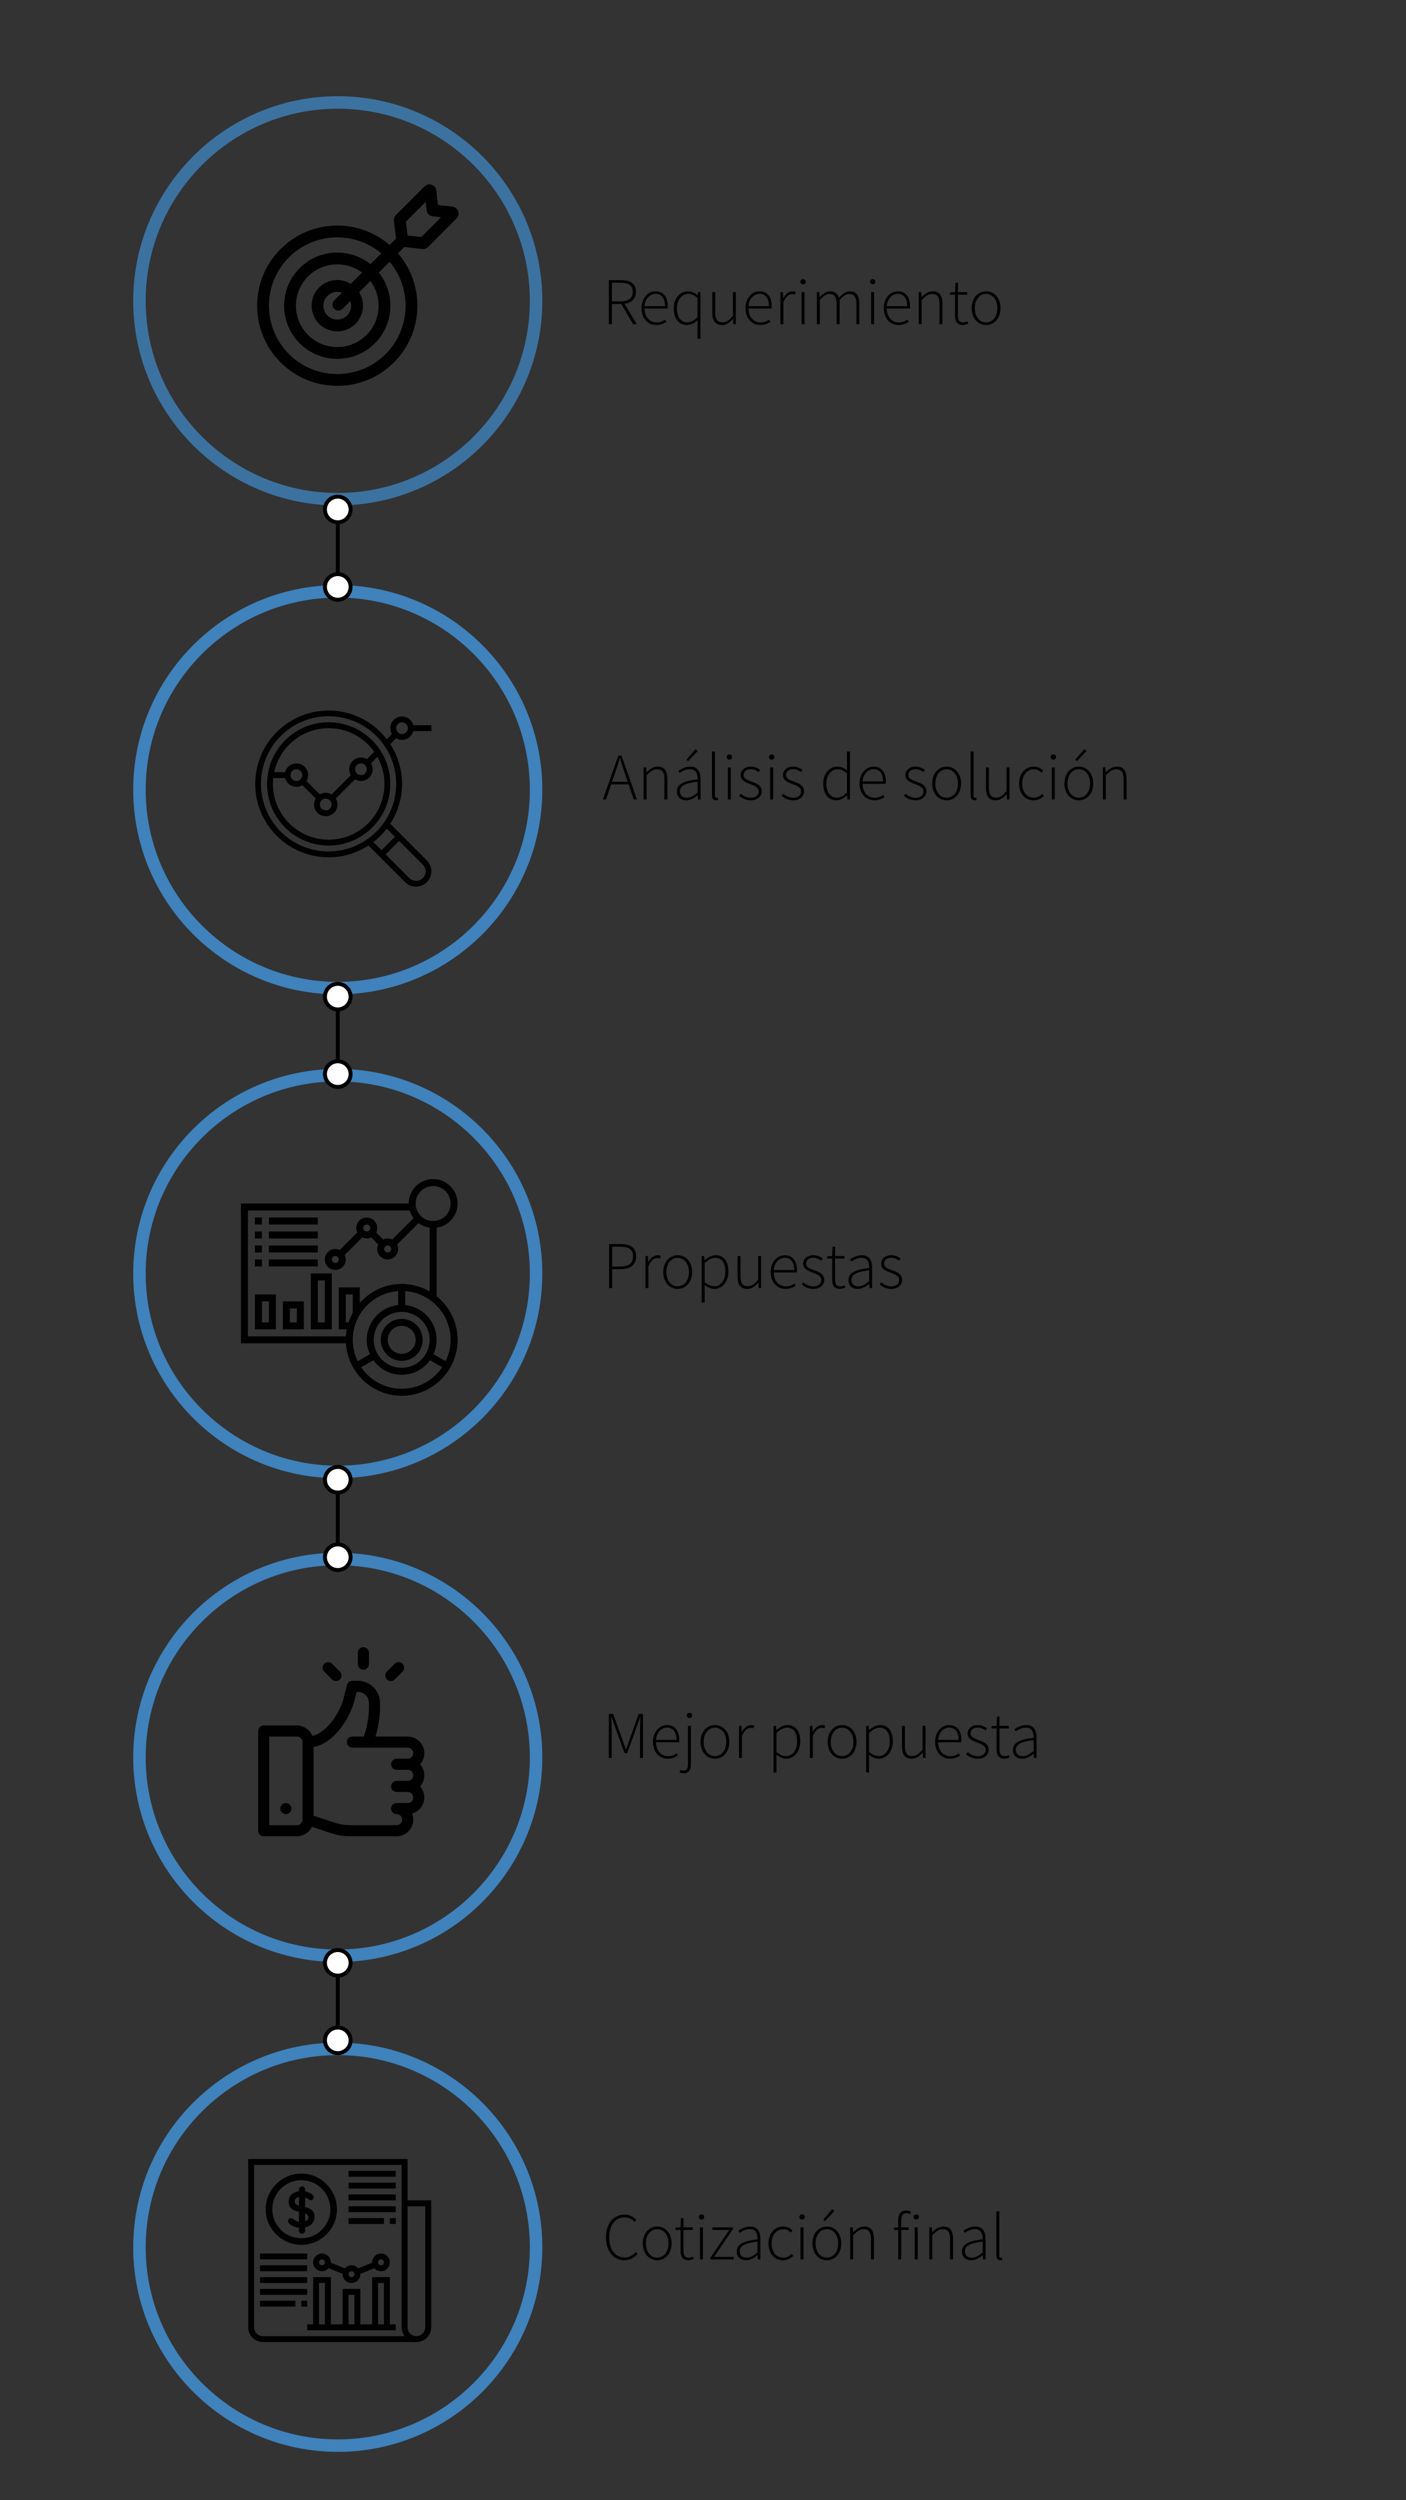 <svg xmlns="http://www.w3.org/2000/svg" xmlns:xlink="http://www.w3.org/1999/xlink" id="Layer_1" x="0px" y="0px" width="1080px" height="1920px" viewBox="0 0 1080 1920" xml:space="preserve">
<rect x="0" y="0" width="1080" height="1920" fill="#333333" stroke="none"/>
<g>
	<defs>
		<rect id="SVGID_1_" width="1080" height="1920"></rect>
	</defs>
	<clipPath id="SVGID_2_">
		<use xlink:href="#SVGID_1_"></use>
	</clipPath>
	<g clip-path="url(#SVGID_2_)">
		<defs>
			<rect id="SVGID_3_" width="1080" height="1920"></rect>
		</defs>
		<clipPath id="SVGID_4_">
			<use xlink:href="#SVGID_3_"></use>
		</clipPath>
		<path clip-path="url(#SVGID_4_)" d="M313.054,1689.699v-31.736H190.64v129.215c0,6.262,5.073,11.335,11.335,11.335h117.88    c6.263,0,11.335-5.073,11.335-11.335v-97.479H313.054z M201.975,1793.979c-3.74,0-6.801-3.061-6.801-6.801v-124.681h113.347    v27.202v11.335v86.144c0,2.55,0.878,4.902,2.323,6.801H201.975z M326.656,1787.178c0,3.74-3.06,6.801-6.801,6.801    c-3.74,0-6.801-3.061-6.801-6.801v-86.144v-6.801h13.602V1787.178z"></path>
		<path clip-path="url(#SVGID_4_)" d="M299.453,1784.911v-36.271h-13.602v36.271h-9.067v-27.203h-13.602v27.203h-9.068v-36.271    h-13.601v36.271h-4.534v4.534h68.008v-4.534H299.453z M249.58,1784.911h-4.534v-31.737h4.534V1784.911z M272.25,1784.911h-4.534    v-22.669h4.534V1784.911z M294.919,1784.911h-4.534v-31.737h4.534V1784.911z"></path>
		<rect x="267.716" y="1667.031" clip-path="url(#SVGID_4_)" width="36.271" height="4.534"></rect>
		<rect x="267.716" y="1676.098" clip-path="url(#SVGID_4_)" width="36.271" height="4.534"></rect>
		<rect x="267.716" y="1685.166" clip-path="url(#SVGID_4_)" width="36.271" height="4.534"></rect>
		<rect x="267.716" y="1694.234" clip-path="url(#SVGID_4_)" width="36.271" height="4.533"></rect>
		<rect x="267.716" y="1703.301" clip-path="url(#SVGID_4_)" width="27.203" height="4.534"></rect>
		<rect x="299.453" y="1703.301" clip-path="url(#SVGID_4_)" width="4.534" height="4.534"></rect>
		<rect x="199.708" y="1730.504" clip-path="url(#SVGID_4_)" width="36.271" height="4.534"></rect>
		<rect x="199.708" y="1739.572" clip-path="url(#SVGID_4_)" width="36.271" height="4.534"></rect>
		<rect x="199.708" y="1748.64" clip-path="url(#SVGID_4_)" width="36.271" height="4.534"></rect>
		<rect x="199.708" y="1757.708" clip-path="url(#SVGID_4_)" width="36.271" height="4.534"></rect>
		<rect x="231.445" y="1766.775" clip-path="url(#SVGID_4_)" width="4.534" height="4.533"></rect>
		<rect x="199.708" y="1766.775" clip-path="url(#SVGID_4_)" width="27.203" height="4.533"></rect>
		<path clip-path="url(#SVGID_4_)" d="M292.652,1730.504c-3.74,0-6.801,3.062-6.801,6.802c0,0.085,0.029,0.17,0.029,0.255    l-10.825,4.336c-1.247-1.417-3.06-2.324-5.072-2.324c-2.012,0-3.826,0.907-5.073,2.324l-10.824-4.336    c0-0.085,0.028-0.17,0.028-0.255c0-3.74-3.06-6.802-6.801-6.802c-3.74,0-6.8,3.062-6.8,6.802c0,3.739,3.06,6.801,6.8,6.801    c2.041,0,3.826-0.907,5.073-2.324l10.824,4.336c0,0.085-0.028,0.17-0.028,0.283c0,3.741,3.06,6.801,6.801,6.801    c3.74,0,6.801-3.06,6.801-6.801c0-0.085-0.029-0.17-0.029-0.255l10.825-4.335c1.247,1.416,3.06,2.322,5.072,2.322    c3.74,0,6.801-3.06,6.801-6.801C299.453,1733.593,296.392,1730.504,292.652,1730.504 M247.313,1739.572    c-1.246,0-2.266-1.021-2.266-2.267c0-1.247,1.02-2.268,2.266-2.268c1.247,0,2.267,1.021,2.267,2.268    C249.58,1738.552,248.56,1739.572,247.313,1739.572 M269.983,1748.641c-1.247,0-2.267-1.021-2.267-2.268s1.02-2.267,2.267-2.267    s2.267,1.02,2.267,2.267S271.23,1748.641,269.983,1748.641 M292.652,1739.572c-1.247,0-2.267-1.021-2.267-2.267    c0-1.247,1.02-2.268,2.267-2.268s2.267,1.021,2.267,2.268C294.919,1738.552,293.899,1739.572,292.652,1739.572"></path>
		<path clip-path="url(#SVGID_4_)" d="M231.445,1669.128c-14.933-0.028-27.316,12.325-27.373,27.287    c-0.056,15.075,12.157,27.346,27.317,27.431c15.046,0.085,27.344-12.101,27.429-27.118    C258.875,1681.567,246.577,1669.128,231.445,1669.128 M231.417,1718.802c-12.496-0.058-22.329-10.06-22.244-22.613    c0.085-12.043,10.229-22.045,22.357-21.989c12.383,0.058,22.33,10.146,22.245,22.528    C253.661,1708.969,243.63,1718.858,231.417,1718.802"></path>
		<path clip-path="url(#SVGID_4_)" d="M241.023,1699.25c-0.397-0.936-0.992-1.7-1.757-2.324c-0.793-0.623-1.785-1.133-2.975-1.502    c-0.595-0.198-1.247-0.368-1.956-0.566v-7.255c0.567,0.199,1.134,0.397,1.644,0.624c0.708,0.34,1.275,0.68,1.7,1.048    c0.312,0.228,0.68,0.34,1.049,0.34c0.595,0,1.133-0.226,1.558-0.708c0.454-0.481,0.68-0.992,0.68-1.559    c0-0.793-0.368-1.473-1.133-2.068c-0.907-0.794-2.097-1.444-3.542-1.955c-0.624-0.227-1.275-0.369-1.956-0.511v-1.445    c0-0.68-0.226-1.246-0.651-1.699c-0.425-0.453-0.992-0.681-1.672-0.681c-0.68,0-1.247,0.228-1.7,0.681    c-0.454,0.453-0.68,1.02-0.68,1.699v1.305c-1.077,0.141-2.069,0.425-3.032,0.821c-1.502,0.623-2.692,1.559-3.571,2.748    c-0.878,1.22-1.303,2.664-1.303,4.364c0,1.134,0.17,2.154,0.538,3.032c0.368,0.907,0.907,1.7,1.644,2.352    c0.708,0.681,1.615,1.219,2.692,1.645c0.878,0.368,1.898,0.623,3.032,0.85v7.679c-0.652-0.113-1.219-0.255-1.757-0.481    c-0.992-0.425-1.984-1.048-2.976-1.842c-0.396-0.312-0.85-0.481-1.331-0.481c-0.652,0-1.191,0.227-1.644,0.68    c-0.425,0.453-0.652,0.991-0.652,1.587c0,0.368,0.085,0.736,0.284,1.105c0.17,0.368,0.453,0.708,0.793,0.991    c1.332,1.162,2.749,1.956,4.194,2.409c0.935,0.282,1.983,0.481,3.06,0.595v2.21c0,0.68,0.227,1.247,0.68,1.7    c0.454,0.454,0.992,0.681,1.644,0.681c0.68,0,1.247-0.227,1.7-0.681c0.453-0.453,0.68-1.021,0.68-1.7v-2.438    c0.737-0.17,1.445-0.396,2.154-0.68c1.53-0.65,2.777-1.587,3.712-2.833c0.935-1.219,1.417-2.691,1.417-4.393    C241.59,1701.317,241.42,1700.185,241.023,1699.25 M229.037,1693.581c-0.879-0.311-1.531-0.708-1.984-1.218    c-0.453-0.51-0.68-1.162-0.68-1.955c0-0.651,0.198-1.219,0.595-1.729s0.963-0.878,1.757-1.19c0.283-0.112,0.595-0.17,0.935-0.255    v6.518C229.405,1693.724,229.207,1693.666,229.037,1693.581 M236.149,1704.661c-0.453,0.482-1.077,0.851-1.814,1.162v-6.148    c0.794,0.34,1.417,0.765,1.842,1.247c0.482,0.538,0.709,1.218,0.709,2.011C236.886,1703.585,236.631,1704.151,236.149,1704.661"></path>
		<path clip-path="url(#SVGID_4_)" d="M335.396,995.427v-52.639c9.092-1.31,16.106-9.13,16.106-18.576    c0-10.359-8.429-18.79-18.79-18.79c-10.362,0-18.791,8.431-18.791,18.79H185.074v107.373h80.666    c1.396,22.43,20.039,40.265,42.813,40.265c23.681,0,42.949-19.268,42.949-42.949    C351.502,1015.375,345.202,1003.306,335.396,995.427 M332.712,910.79c7.4,0,13.421,6.021,13.421,13.422    s-6.021,13.422-13.421,13.422c-7.401,0-13.422-6.021-13.422-13.422S325.311,910.79,332.712,910.79 M190.442,929.581h124.271    c0.642,2.142,1.662,4.115,2.972,5.865l-16.418,16.417c-1.052-0.504-2.212-0.808-3.452-0.808c-1.24,0-2.4,0.304-3.449,0.808    l-5.409-5.409c0.502-1.052,0.805-2.211,0.805-3.452c0-4.44-3.613-8.053-8.053-8.053c-4.44,0-8.053,3.613-8.053,8.053    c0,1.241,0.304,2.4,0.808,3.45l-13.462,13.462c-1.052-0.502-2.211-0.806-3.452-0.806c-4.44,0-8.053,3.613-8.053,8.053    c0,4.439,3.613,8.053,8.053,8.053s8.053-3.613,8.053-8.053c0-1.24-0.303-2.399-0.808-3.449l13.462-13.462    c1.052,0.502,2.212,0.805,3.452,0.805c1.24,0,2.4-0.303,3.45-0.808l5.409,5.409c-0.502,1.053-0.806,2.212-0.806,3.452    c0,4.44,3.613,8.053,8.053,8.053c4.44,0,8.053-3.613,8.053-8.053c0-1.24-0.303-2.399-0.808-3.449l16.42-16.417    c2.456,1.841,5.372,3.089,8.547,3.548v48.976c-6.327-3.675-13.647-5.813-21.474-5.813c-12.832,0-24.337,5.685-32.212,14.637    v-11.953h-16.106v32.212h6.152c-0.333,1.753-0.534,3.549-0.647,5.368h-75.298V929.581z M297.815,956.424    c1.479,0,2.685,1.203,2.685,2.684c0,1.482-1.206,2.685-2.685,2.685c-1.479,0-2.684-1.203-2.684-2.685    C295.131,957.627,296.336,956.424,297.815,956.424 M279.025,943.002c0-1.481,1.205-2.684,2.684-2.684s2.685,1.203,2.685,2.684    c0,1.482-1.206,2.685-2.685,2.685S279.025,944.484,279.025,943.002 M260.235,967.161c0,1.481-1.206,2.685-2.685,2.685    s-2.684-1.203-2.684-2.685s1.205-2.685,2.684-2.685S260.235,965.68,260.235,967.161 M308.553,1050.375    c-11.841,0-21.475-9.634-21.475-21.475s9.634-21.475,21.475-21.475c11.84,0,21.474,9.634,21.474,21.475    S320.393,1050.375,308.553,1050.375 M270.972,1008.154c-1.286,2.318-2.349,4.77-3.192,7.324h-2.177v-21.474h5.369V1008.154z     M305.868,991.457v10.736c-13.545,1.354-24.159,12.813-24.159,26.707c0,3.928,0.87,7.65,2.392,11.017l-9.312,5.377    c-2.421-4.961-3.817-10.512-3.817-16.394C270.972,1009.085,286.399,992.842,305.868,991.457z M308.553,1066.48    c-12.923,0-24.342-6.557-31.106-16.521l9.349-5.398c4.88,6.76,12.802,11.184,21.757,11.184c8.954,0,16.876-4.424,21.756-11.184    l9.35,5.398C332.894,1059.924,321.475,1066.48,308.553,1066.48 M342.316,1045.294l-9.312-5.377    c1.522-3.366,2.392-7.089,2.392-11.017c0-13.894-10.614-25.355-24.159-26.707v-10.736c19.469,1.385,34.896,17.628,34.896,37.443    C346.133,1034.782,344.737,1040.333,342.316,1045.294"></path>
		<path clip-path="url(#SVGID_4_)" d="M308.553,1012.795c-8.882,0-16.106,7.223-16.106,16.105s7.224,16.106,16.106,16.106    s16.106-7.224,16.106-16.106S317.435,1012.795,308.553,1012.795 M308.553,1039.638c-5.922,0-10.737-4.815-10.737-10.737    s4.815-10.737,10.737-10.737s10.737,4.815,10.737,10.737S314.475,1039.638,308.553,1039.638"></path>
		<rect x="195.811" y="934.949" clip-path="url(#SVGID_4_)" width="5.369" height="5.369"></rect>
		<rect x="206.548" y="934.949" clip-path="url(#SVGID_4_)" width="37.581" height="5.369"></rect>
		<rect x="195.811" y="945.686" clip-path="url(#SVGID_4_)" width="5.369" height="5.369"></rect>
		<rect x="206.548" y="945.686" clip-path="url(#SVGID_4_)" width="37.581" height="5.369"></rect>
		<rect x="195.811" y="956.424" clip-path="url(#SVGID_4_)" width="5.369" height="5.369"></rect>
		<rect x="206.548" y="956.424" clip-path="url(#SVGID_4_)" width="37.581" height="5.369"></rect>
		<rect x="195.811" y="967.161" clip-path="url(#SVGID_4_)" width="5.369" height="5.369"></rect>
		<rect x="206.548" y="967.161" clip-path="url(#SVGID_4_)" width="37.581" height="5.369"></rect>
		<path clip-path="url(#SVGID_4_)" d="M195.811,1020.848h16.106v-26.843h-16.106V1020.848z M201.18,999.373h5.369v16.105h-5.369    V999.373z"></path>
		<path clip-path="url(#SVGID_4_)" d="M217.286,1020.848h16.106v-21.475h-16.106V1020.848z M222.654,1004.742h5.369v10.736h-5.369    V1004.742z"></path>
		<path clip-path="url(#SVGID_4_)" d="M238.76,1020.848h16.106v-42.948H238.76V1020.848z M244.129,983.267h5.369v32.212h-5.369    V983.267z"></path>
		<path clip-path="url(#SVGID_4_)" d="M322.685,1354.811c2.025-2.261,3.259-5.244,3.259-8.51c0-7.036-5.727-12.763-12.764-12.763    h-24.773c2.454-7.446,3.5-17.325,3.5-21.56v-4.251c0-9.384-7.635-17.019-17.018-17.019h-4.254c-1.952,0-3.654,1.327-4.127,3.223    l-2.318,9.271c-3.247,12.985-13.557,27.312-24.228,29.915c-1.869-4.731-6.484-8.089-11.873-8.089h-25.527    c-2.349,0-4.255,1.906-4.255,4.254v76.582c0,2.348,1.906,4.255,4.255,4.255h25.527c5.074,0,9.465-2.976,11.521-7.276l14.619,4.873    c4.779,1.595,9.76,2.403,14.8,2.403h35.642c7.037,0,12.764-5.727,12.764-12.764c0-1.659-0.318-3.248-0.897-4.703    c5.412-1.479,9.406-6.438,9.406-12.315c0-3.265-1.234-6.249-3.259-8.509c2.025-2.261,3.259-5.245,3.259-8.509    C325.944,1360.056,324.71,1357.071,322.685,1354.811 M232.344,1397.356c0,2.346-1.909,4.254-4.255,4.254h-21.273v-68.072h21.273    c2.346,0,4.255,1.909,4.255,4.254V1397.356z M304.671,1359.065h8.509c2.346,0,4.255,1.909,4.255,4.255    c0,2.345-1.909,4.254-4.255,4.254h-8.509c-2.349,0-4.255,1.906-4.255,4.255s1.906,4.254,4.255,4.254h8.509    c2.346,0,4.255,1.909,4.255,4.255s-1.909,4.254-4.255,4.254h-8.509c-2.349,0-4.255,1.906-4.255,4.256    c0,2.348,1.906,4.254,4.255,4.254c2.346,0,4.255,1.908,4.255,4.255c0,2.346-1.909,4.254-4.255,4.254h-35.642    c-4.124,0-8.2-0.66-12.111-1.965l-16.065-5.355v-52.646c6.674-1.269,13.206-5.494,19.103-12.412    c5.758-6.756,10.426-15.713,12.488-23.964l1.512-6.051h0.933c4.692,0,8.509,3.817,8.509,8.51v4.251    c0,5.713-1.787,16.67-4.073,21.56h-8.69c-2.349,0-4.255,1.906-4.255,4.254c0,2.35,1.906,4.255,4.255,4.255h42.545    c2.346,0,4.255,1.909,4.255,4.254c0,2.347-1.909,4.256-4.255,4.256h-8.509c-2.349,0-4.255,1.905-4.255,4.254    S302.322,1359.065,304.671,1359.065"></path>
		<path clip-path="url(#SVGID_4_)" d="M219.58,1384.593c2.35,0,4.255,1.905,4.255,4.255c0,2.349-1.905,4.254-4.255,4.254    c-2.35,0-4.255-1.905-4.255-4.254C215.325,1386.498,217.23,1384.593,219.58,1384.593"></path>
		<path clip-path="url(#SVGID_4_)" d="M279.144,1264.897c-2.35,0-4.255,1.905-4.255,4.255v8.793c0,2.35,1.905,4.255,4.255,4.255    s4.255-1.905,4.255-4.255v-8.793C283.398,1266.803,281.494,1264.897,279.144,1264.897"></path>
		<path clip-path="url(#SVGID_4_)" d="M261.093,1283.66l-6.017-6.018c-1.661-1.66-4.355-1.66-6.017,0    c-1.661,1.662-1.661,4.355,0,6.018l6.017,6.017c1.661,1.661,4.356,1.661,6.017,0    C262.755,1288.015,262.755,1285.321,261.093,1283.66"></path>
		<path clip-path="url(#SVGID_4_)" d="M309.228,1277.644c-1.661-1.662-4.355-1.662-6.017,0l-6.017,6.016    c-1.661,1.662-1.661,4.356,0,6.017c1.662,1.662,4.356,1.662,6.017,0.001l6.017-6.017    C310.89,1281.998,310.89,1279.304,309.228,1277.644"></path>
	</g>
	<path clip-path="url(#SVGID_2_)" d="M486.367,248.961l-9.152-15.528h-7.187v15.528h-2.36v-33.817h9.668   c6.722,0,11.125,2.463,11.125,8.929c0,5.378-3.353,8.498-8.674,9.204l9.321,15.684H486.367L486.367,248.961z M476.72,231.442   c5.983,0,9.309-2.371,9.309-7.369c0-5.09-3.325-6.938-9.309-6.938h-6.692v14.307H476.72z M503.489,223.704   c5.839,0,9.432,4.157,9.432,11.402c0,0.616-0.021,1.231-0.128,1.847h-17.719c0.082,6.22,3.726,10.664,9.278,10.664   c2.668,0,4.772-0.883,6.62-2.186l0.934,1.724c-1.94,1.211-4.156,2.422-7.769,2.422c-6.291,0-11.392-4.834-11.392-12.89   C492.744,228.65,497.968,223.704,503.489,223.704z M510.786,235.085c0-6.292-2.853-9.422-7.276-9.422   c-4.167,0-7.934,3.531-8.447,9.422H510.786z M535.79,250.608l0.123-4.891c-2.186,2.094-4.916,3.859-8.169,3.859   c-6.178,0-10.191-4.577-10.191-12.89c0-7.954,5.049-12.983,10.93-12.983c2.951,0,4.998,1.108,7.317,2.904h0.113l0.257-2.289h1.888   v35.798h-2.268V250.608z M535.79,243.501v-14.615c-2.597-2.309-4.762-3.171-7.184-3.171c-4.896,0-8.673,4.783-8.673,10.961   c0,6.559,2.915,10.89,8.139,10.89C530.792,247.565,533.204,246.139,535.79,243.501z M547.135,240.125v-15.805h2.268v15.508   c0,5.224,1.652,7.708,5.614,7.708c2.935,0,5.06-1.54,7.943-5.029v-18.187h2.268v24.642h-1.919l-0.246-4.126h-0.113   c-2.422,2.833-4.967,4.742-8.364,4.742C549.495,249.577,547.135,246.487,547.135,240.125z M583.346,223.704   c5.84,0,9.432,4.157,9.432,11.402c0,0.616-0.021,1.231-0.128,1.847h-17.72c0.082,6.22,3.726,10.664,9.278,10.664   c2.668,0,4.772-0.883,6.62-2.186l0.934,1.724c-1.939,1.211-4.156,2.422-7.77,2.422c-6.291,0-11.392-4.834-11.392-12.89   C572.601,228.65,577.824,223.704,583.346,223.704z M590.643,235.085c0-6.292-2.853-9.422-7.276-9.422   c-4.167,0-7.934,3.531-8.446,9.422H590.643z M599.462,224.319h1.919l0.246,4.598h0.113c1.668-3.027,4.079-5.213,7.01-5.213   c0.897,0,1.632,0.113,2.442,0.513l-0.513,2.052c-0.832-0.297-1.283-0.411-2.228-0.411c-2.217,0-4.844,1.684-6.723,6.343v16.76   h-2.268V224.319z M614.849,216.355c0-1.273,0.943-2.012,2.063-2.012c1.118,0,2.063,0.739,2.063,2.012   c0,1.18-0.944,2.011-2.063,2.011C615.792,218.367,614.849,217.535,614.849,216.355z M615.73,224.319h2.269v24.642h-2.269V224.319z    M627.483,224.319h1.919l0.246,3.823h0.113c2.237-2.51,5.039-4.439,7.79-4.439c3.951,0,5.927,1.991,6.804,5.029   c2.797-3.079,5.521-5.029,8.365-5.029c4.905,0,7.368,3.089,7.368,9.452v15.805h-2.268v-15.508c0-5.224-1.745-7.708-5.521-7.708   c-2.319,0-4.66,1.54-7.38,4.629v18.586h-2.268v-15.508c0-5.224-1.745-7.708-5.521-7.708c-2.228,0-4.66,1.54-7.379,4.629v18.586   h-2.269V224.319z M668.273,216.355c0-1.273,0.944-2.012,2.063-2.012c1.119,0,2.063,0.739,2.063,2.012   c0,1.18-0.944,2.011-2.063,2.011C669.218,218.367,668.273,217.535,668.273,216.355z M669.156,224.319h2.268v24.642h-2.268V224.319z    M689.581,223.704c5.84,0,9.432,4.157,9.432,11.402c0,0.616-0.021,1.231-0.128,1.847h-17.72c0.082,6.22,3.726,10.664,9.278,10.664   c2.668,0,4.772-0.883,6.62-2.186l0.934,1.724c-1.939,1.211-4.156,2.422-7.77,2.422c-6.291,0-11.392-4.834-11.392-12.89   C678.836,228.65,684.06,223.704,689.581,223.704z M696.879,235.085c0-6.292-2.854-9.422-7.277-9.422   c-4.167,0-7.934,3.531-8.446,9.422H696.879z M705.697,224.319h1.919l0.246,3.818h0.113c2.515-2.504,5.08-4.434,8.478-4.434   c5.09,0,7.451,3.089,7.451,9.452v15.805h-2.269v-15.508c0-5.224-1.652-7.708-5.614-7.708c-2.935,0-5.06,1.55-8.057,4.629v18.586   h-2.268V224.319z M733.575,242.157V226.3h-3.849v-1.765l3.899-0.216l0.288-7.133h1.929v7.133h7.144v1.98h-7.144v16.026   c0,3.146,0.79,5.27,4.188,5.27c0.913,0,2.196-0.39,3.089-0.78l0.596,1.837c-1.427,0.503-3.002,0.923-4.023,0.923   C734.96,249.577,733.575,246.57,733.575,242.157z M746.375,236.687c0-8.241,5.142-12.983,11.063-12.983   c5.921,0,11.063,4.742,11.063,12.983c0,8.148-5.143,12.89-11.063,12.89C751.517,249.577,746.375,244.835,746.375,236.687z    M766.121,236.687c0-6.486-3.705-10.982-8.683-10.982c-4.979,0-8.684,4.496-8.684,10.982s3.705,10.889,8.684,10.889   C762.416,247.576,766.121,243.173,766.121,236.687z"></path>
	<path clip-path="url(#SVGID_2_)" d="M475.006,580.141h2.36l11.916,33.817h-2.504l-3.937-11.607h-13.378l-3.991,11.607h-2.381   L475.006,580.141z M482.17,600.375l-2.146-6.328c-1.375-4.013-2.566-7.559-3.756-11.679h-0.206   c-1.18,4.126-2.371,7.667-3.746,11.679l-2.175,6.328H482.17z M494.406,589.316h1.919l0.246,3.818h0.113   c2.515-2.504,5.081-4.434,8.478-4.434c5.09,0,7.451,3.089,7.451,9.452v15.805h-2.268V598.45c0-5.224-1.652-7.708-5.614-7.708   c-2.935,0-5.06,1.55-8.057,4.629v18.586h-2.268V589.316z M519.943,607.826c0-5.476,4.937-8.083,15.898-9.293   c0.072-3.787-0.965-7.841-5.809-7.841c-3.325,0-6.199,1.642-7.852,2.895l-1.046-1.683c1.745-1.232,5.162-3.202,9.165-3.202   c5.84,0,7.81,4.239,7.81,9.514v15.744h-1.919l-0.246-3.202h-0.113c-2.515,2.032-5.512,3.818-8.744,3.818   C523.187,614.574,519.943,612.449,519.943,607.826z M535.841,608.642v-8.385c-10.12,1.17-13.579,3.52-13.579,7.451   c0,3.536,2.392,4.896,5.224,4.896C530.309,612.604,532.793,611.238,535.841,608.642z M527.328,583.343l6.907-8.077l1.704,1.508   l-7.349,7.738L527.328,583.343z M546.907,610.653v-33.611h2.269v33.919c0,1.098,0.451,1.611,1.066,1.611   c0.216,0,0.421,0,0.924-0.103l0.38,1.847c-0.462,0.133-0.883,0.256-1.632,0.256C547.934,614.574,546.907,613.353,546.907,610.653z    M558.188,581.353c0-1.273,0.944-2.012,2.063-2.012c1.118,0,2.063,0.739,2.063,2.012c0,1.18-0.944,2.011-2.063,2.011   C559.132,583.364,558.188,582.532,558.188,581.353z M559.07,589.316h2.269v24.642h-2.269V589.316z M567.755,611.167l1.313-1.652   c2.083,1.745,4.326,3.12,7.831,3.12c3.879,0,5.891-2.268,5.891-4.865c0-3.089-3.191-4.444-6.034-5.471   c-3.716-1.318-7.852-2.832-7.852-7.04c0-3.551,2.812-6.558,7.943-6.558c2.638,0,5.244,1.093,7.04,2.555l-1.221,1.632   c-1.663-1.242-3.413-2.248-5.881-2.248c-3.844,0-5.583,2.212-5.583,4.485c0,2.813,2.904,3.88,5.84,4.988   c3.817,1.452,8.046,2.709,8.046,7.513c0,3.715-2.966,6.948-8.303,6.948C573.133,614.574,569.961,613.044,567.755,611.167z    M590.726,581.353c0-1.273,0.944-2.012,2.063-2.012c1.118,0,2.063,0.739,2.063,2.012c0,1.18-0.944,2.011-2.063,2.011   C591.67,583.364,590.726,582.532,590.726,581.353z M591.608,589.316h2.268v24.642h-2.268V589.316z M600.293,611.167l1.313-1.652   c2.083,1.745,4.325,3.12,7.83,3.12c3.88,0,5.892-2.268,5.892-4.865c0-3.089-3.192-4.444-6.035-5.471   c-3.715-1.318-7.851-2.832-7.851-7.04c0-3.551,2.812-6.558,7.943-6.558c2.638,0,5.244,1.093,7.04,2.555l-1.221,1.632   c-1.663-1.242-3.413-2.248-5.881-2.248c-3.844,0-5.584,2.212-5.584,4.485c0,2.813,2.905,3.88,5.84,4.988   c3.818,1.452,8.047,2.709,8.047,7.513c0,3.715-2.966,6.948-8.303,6.948C605.67,614.574,602.499,613.044,600.293,611.167z    M632.357,601.684c0-7.954,5.05-12.983,10.931-12.983c2.956,0,4.967,1.119,7.431,3.028l-0.123-4.526v-10.16h2.268v36.916h-1.919   l-0.246-3.192h-0.113c-2.021,2.022-4.762,3.808-8.036,3.808C636.371,614.574,632.357,609.997,632.357,601.684z M650.596,608.498   v-14.615c-2.597-2.309-4.763-3.171-7.185-3.171c-4.896,0-8.673,4.783-8.673,10.961c0,6.559,2.915,10.89,8.139,10.89   C645.597,612.563,648.009,611.136,650.596,608.498z M671.002,588.701c5.84,0,9.432,4.157,9.432,11.402   c0,0.616-0.021,1.231-0.129,1.847h-17.719c0.082,6.22,3.726,10.664,9.277,10.664c2.669,0,4.772-0.883,6.62-2.186l0.934,1.724   c-1.939,1.211-4.156,2.422-7.769,2.422c-6.291,0-11.393-4.834-11.393-12.89C660.256,593.647,665.48,588.701,671.002,588.701z    M678.299,600.083c0-6.292-2.854-9.422-7.276-9.422c-4.167,0-7.934,3.531-8.447,9.422H678.299z M694.313,611.167l1.313-1.652   c2.083,1.745,4.326,3.12,7.831,3.12c3.879,0,5.891-2.268,5.891-4.865c0-3.089-3.191-4.444-6.034-5.471   c-3.716-1.318-7.852-2.832-7.852-7.04c0-3.551,2.812-6.558,7.943-6.558c2.638,0,5.244,1.093,7.04,2.555l-1.221,1.632   c-1.663-1.242-3.413-2.248-5.881-2.248c-3.844,0-5.583,2.212-5.583,4.485c0,2.813,2.904,3.88,5.84,4.988   c3.817,1.452,8.046,2.709,8.046,7.513c0,3.715-2.966,6.948-8.303,6.948C699.691,614.574,696.52,613.044,694.313,611.167z    M716.094,601.684c0-8.241,5.142-12.983,11.063-12.983s11.063,4.742,11.063,12.983c0,8.148-5.142,12.89-11.063,12.89   S716.094,609.832,716.094,601.684z M735.84,601.684c0-6.486-3.705-10.982-8.683-10.982s-8.683,4.496-8.683,10.982   s3.705,10.889,8.683,10.889S735.84,608.17,735.84,601.684z M745.572,610.653v-33.611h2.269v33.919c0,1.098,0.451,1.611,1.067,1.611   c0.215,0,0.421,0,0.924-0.103l0.379,1.847c-0.461,0.133-0.882,0.256-1.631,0.256C746.599,614.574,745.572,613.353,745.572,610.653z    M757.346,605.122v-15.805h2.268v15.508c0,5.224,1.652,7.708,5.614,7.708c2.936,0,5.06-1.54,7.944-5.029v-18.187h2.268v24.642   h-1.919l-0.246-4.126h-0.113c-2.422,2.833-4.967,4.742-8.364,4.742C759.706,614.574,757.346,611.484,757.346,605.122z    M782.813,601.684c0-8.241,5.265-12.983,11.258-12.983c3.356,0,5.542,1.488,7.215,3.038l-1.334,1.581   c-1.591-1.478-3.428-2.617-5.829-2.617c-5.039,0-8.93,4.496-8.93,10.982s3.541,10.889,8.898,10.889c2.638,0,4.906-1.273,6.6-2.843   l1.17,1.591c-2.104,1.889-4.741,3.253-7.872,3.253C787.625,614.574,782.813,609.832,782.813,601.684z M807.046,581.353   c0-1.273,0.944-2.012,2.063-2.012c1.119,0,2.063,0.739,2.063,2.012c0,1.18-0.944,2.011-2.063,2.011   C807.99,583.364,807.046,582.532,807.046,581.353z M807.929,589.316h2.268v24.642h-2.268V589.316z M817.608,601.684   c0-8.241,5.142-12.983,11.063-12.983s11.063,4.742,11.063,12.983c0,8.148-5.142,12.89-11.063,12.89   S817.608,609.832,817.608,601.684z M837.354,601.684c0-6.486-3.705-10.982-8.683-10.982s-8.683,4.496-8.683,10.982   s3.705,10.889,8.683,10.889S837.354,608.17,837.354,601.684z M825.941,583.343l6.907-8.077l1.704,1.508l-7.349,7.738   L825.941,583.343z M847.139,589.316h1.919l0.246,3.818h0.113c2.515-2.504,5.08-4.434,8.478-4.434c5.09,0,7.45,3.089,7.45,9.452   v15.805h-2.268V598.45c0-5.224-1.652-7.708-5.614-7.708c-2.936,0-5.06,1.55-8.057,4.629v18.586h-2.268V589.316z"></path>
	<path clip-path="url(#SVGID_2_)" d="M467.873,955.351h8.518c7.656,0,12.254,2.484,12.254,9.421c0,6.635-4.516,9.853-12.049,9.853   h-6.363v14.543h-2.36V955.351z M476.001,972.635c6.907,0,10.212-2.3,10.212-7.862c0-5.655-3.428-7.431-10.417-7.431h-5.563v15.293   H476.001z M495.792,964.526h1.919l0.247,4.598h0.113c1.667-3.027,4.08-5.214,7.009-5.214c0.898,0,1.632,0.113,2.443,0.514   l-0.513,2.053c-0.831-0.298-1.283-0.411-2.227-0.411c-2.217,0-4.844,1.684-6.722,6.343v16.76h-2.268V964.526z M509.474,976.894   c0-8.241,5.142-12.983,11.063-12.983s11.063,4.742,11.063,12.983c0,8.148-5.142,12.891-11.063,12.891   S509.474,985.042,509.474,976.894z M529.22,976.894c0-6.486-3.705-10.981-8.683-10.981s-8.683,4.495-8.683,10.981   s3.705,10.89,8.683,10.89S529.22,983.38,529.22,976.894z M539.004,964.526h1.918l0.247,3.1h0.112   c2.407-1.93,5.337-3.716,8.364-3.716c6.609,0,9.863,4.947,9.863,12.572c0,8.365-5.05,13.302-10.858,13.302   c-2.34,0-4.844-1.108-7.41-3.028l0.031,4.547v9.021h-2.268V964.526z M557.129,976.493c0-6.056-2.155-10.571-7.841-10.571   c-2.443,0-5.04,1.438-8.016,4.064v14.615c2.781,2.309,5.388,3.171,7.256,3.171C553.537,987.772,557.129,983.175,557.129,976.493z    M566.533,980.332v-15.806h2.268v15.508c0,5.224,1.653,7.708,5.614,7.708c2.936,0,5.06-1.54,7.944-5.029v-18.187h2.268v24.642   h-1.919l-0.246-4.126h-0.113c-2.422,2.833-4.967,4.742-8.364,4.742C568.894,989.784,566.533,986.694,566.533,980.332z    M602.745,963.91c5.84,0,9.432,4.157,9.432,11.402c0,0.616-0.021,1.231-0.128,1.848h-17.72c0.082,6.22,3.726,10.664,9.278,10.664   c2.668,0,4.771-0.883,6.619-2.187l0.934,1.724c-1.939,1.211-4.156,2.423-7.769,2.423c-6.291,0-11.392-4.834-11.392-12.891   C592,968.857,597.224,963.91,602.745,963.91z M610.042,975.293c0-6.292-2.853-9.422-7.276-9.422c-4.167,0-7.934,3.53-8.447,9.422   H610.042z M615.792,986.377l1.313-1.652c2.084,1.744,4.326,3.12,7.831,3.12c3.88,0,5.892-2.269,5.892-4.865   c0-3.089-3.192-4.444-6.035-5.471c-3.715-1.318-7.852-2.832-7.852-7.04c0-3.551,2.813-6.559,7.943-6.559   c2.638,0,5.245,1.094,7.041,2.556l-1.222,1.632c-1.662-1.242-3.412-2.247-5.881-2.247c-3.843,0-5.583,2.211-5.583,4.484   c0,2.813,2.904,3.88,5.84,4.988c3.818,1.452,8.047,2.709,8.047,7.513c0,3.715-2.967,6.948-8.303,6.948   C621.17,989.784,617.999,988.255,615.792,986.377z M639.194,982.363v-15.856h-3.849v-1.765l3.9-0.216l0.287-7.133h1.929v7.133   h7.144v1.98h-7.144v16.026c0,3.146,0.79,5.27,4.188,5.27c0.913,0,2.196-0.39,3.089-0.779l0.596,1.837   c-1.427,0.503-3.002,0.924-4.023,0.924C640.58,989.784,639.194,986.776,639.194,982.363z M651.737,983.036   c0-5.476,4.937-8.082,15.897-9.294c0.072-3.787-0.965-7.841-5.809-7.841c-3.325,0-6.199,1.643-7.852,2.895l-1.047-1.684   c1.745-1.231,5.162-3.202,9.165-3.202c5.84,0,7.81,4.239,7.81,9.515v15.743h-1.919l-0.246-3.202h-0.112   c-2.515,2.032-5.512,3.818-8.744,3.818C654.98,989.784,651.737,987.659,651.737,983.036z M667.635,983.852v-8.385   c-10.119,1.17-13.578,3.521-13.578,7.451c0,3.535,2.392,4.896,5.224,4.896C662.103,987.813,664.587,986.448,667.635,983.852z    M675.633,986.377l1.313-1.652c2.083,1.744,4.325,3.12,7.831,3.12c3.879,0,5.891-2.269,5.891-4.865   c0-3.089-3.191-4.444-6.035-5.471c-3.715-1.318-7.851-2.832-7.851-7.04c0-3.551,2.812-6.559,7.943-6.559   c2.638,0,5.244,1.094,7.04,2.556l-1.221,1.632c-1.663-1.242-3.413-2.247-5.881-2.247c-3.844,0-5.583,2.211-5.583,4.484   c0,2.813,2.904,3.88,5.839,4.988c3.818,1.452,8.047,2.709,8.047,7.513c0,3.715-2.966,6.948-8.303,6.948   C681.011,989.784,677.839,988.255,675.633,986.377z"></path>
	<path clip-path="url(#SVGID_2_)" d="M471.013,1316.14l7.061,19.839c0.893,2.494,1.775,5.009,2.668,7.513h0.205   c0.893-2.504,1.683-5.019,2.576-7.513l7.041-19.839h3.346v33.817h-2.278v-22.23c0-2.74,0.164-6.307,0.297-9.134h-0.205   l-2.632,7.543l-7.292,20.132h-2.042l-7.338-20.132l-2.668-7.543h-0.206c0.133,2.827,0.298,6.394,0.298,9.134v22.23h-2.176v-33.817   H471.013z M512.316,1324.699c5.839,0,9.432,4.156,9.432,11.402c0,0.616-0.021,1.231-0.128,1.848H503.9   c0.082,6.219,3.726,10.663,9.278,10.663c2.668,0,4.772-0.883,6.62-2.186l0.934,1.724c-1.94,1.211-4.156,2.422-7.769,2.422   c-6.292,0-11.392-4.834-11.392-12.89C501.57,1329.646,506.794,1324.699,512.316,1324.699z M519.613,1336.081   c0-6.291-2.853-9.422-7.276-9.422c-4.167,0-7.934,3.531-8.447,9.422H519.613z M522.028,1361.103l0.523-1.847   c0.626,0.205,1.602,0.492,2.586,0.492c2.771,0,3.305-2.228,3.305-5.367v-29.065h2.268v29.219c0,4.824-1.704,7.194-5.521,7.194   C524.029,1361.729,522.787,1361.421,522.028,1361.103z M527.56,1317.352c0-1.273,0.944-2.012,2.063-2.012s2.063,0.738,2.063,2.012   c0,1.18-0.944,2.011-2.063,2.011S527.56,1318.531,527.56,1317.352z M538.111,1337.683c0-8.241,5.142-12.983,11.063-12.983   s11.063,4.742,11.063,12.983c0,8.148-5.142,12.89-11.063,12.89S538.111,1345.831,538.111,1337.683z M557.857,1337.683   c0-6.487-3.705-10.982-8.683-10.982s-8.683,4.495-8.683,10.982c0,6.486,3.705,10.889,8.683,10.889   S557.857,1344.169,557.857,1337.683z M567.642,1325.315h1.919l0.246,4.598h0.113c1.668-3.027,4.079-5.214,7.01-5.214   c0.897,0,1.632,0.113,2.442,0.514l-0.513,2.052c-0.832-0.297-1.283-0.41-2.228-0.41c-2.217,0-4.844,1.683-6.723,6.343v16.76h-2.268   V1325.315z M594.175,1325.315h1.919l0.246,3.1h0.113c2.406-1.93,5.337-3.716,8.364-3.716c6.609,0,9.862,4.947,9.862,12.572   c0,8.364-5.049,13.301-10.857,13.301c-2.341,0-4.845-1.108-7.41-3.027l0.03,4.547v9.021h-2.268V1325.315z M612.3,1337.282   c0-6.056-2.155-10.571-7.842-10.571c-2.442,0-5.039,1.437-8.016,4.064v14.614c2.781,2.31,5.389,3.172,7.257,3.172   C608.707,1348.562,612.3,1343.963,612.3,1337.282z M622.094,1325.315h1.919l0.246,4.598h0.113c1.668-3.027,4.079-5.214,7.01-5.214   c0.897,0,1.632,0.113,2.442,0.514l-0.513,2.052c-0.832-0.297-1.283-0.41-2.228-0.41c-2.217,0-4.844,1.683-6.723,6.343v16.76h-2.268   V1325.315z M635.776,1337.683c0-8.241,5.142-12.983,11.063-12.983s11.063,4.742,11.063,12.983c0,8.148-5.142,12.89-11.063,12.89   S635.776,1345.831,635.776,1337.683z M655.522,1337.683c0-6.487-3.705-10.982-8.683-10.982s-8.683,4.495-8.683,10.982   c0,6.486,3.705,10.889,8.683,10.889S655.522,1344.169,655.522,1337.683z M665.307,1325.315h1.919l0.246,3.1h0.113   c2.406-1.93,5.337-3.716,8.364-3.716c6.609,0,9.863,4.947,9.863,12.572c0,8.364-5.05,13.301-10.858,13.301   c-2.341,0-4.845-1.108-7.41-3.027l0.03,4.547v9.021h-2.268V1325.315z M683.432,1337.282c0-6.056-2.155-10.571-7.842-10.571   c-2.442,0-5.039,1.437-8.016,4.064v14.614c2.781,2.31,5.389,3.172,7.257,3.172C679.839,1348.562,683.432,1343.963,683.432,1337.282   z M692.836,1341.12v-15.805h2.268v15.507c0,5.225,1.652,7.708,5.614,7.708c2.936,0,5.06-1.539,7.943-5.028v-18.187h2.269v24.642   h-1.92l-0.246-4.126h-0.112c-2.423,2.833-4.968,4.741-8.364,4.741C695.196,1350.572,692.836,1347.483,692.836,1341.12z    M729.047,1324.699c5.84,0,9.432,4.156,9.432,11.402c0,0.616-0.021,1.231-0.128,1.848h-17.72   c0.082,6.219,3.726,10.663,9.278,10.663c2.669,0,4.772-0.883,6.62-2.186l0.934,1.724c-1.939,1.211-4.156,2.422-7.77,2.422   c-6.291,0-11.392-4.834-11.392-12.89C718.302,1329.646,723.525,1324.699,729.047,1324.699z M736.345,1336.081   c0-6.291-2.854-9.422-7.277-9.422c-4.167,0-7.934,3.531-8.446,9.422H736.345z M742.095,1347.165l1.313-1.652   c2.083,1.745,4.326,3.12,7.831,3.12c3.879,0,5.891-2.268,5.891-4.864c0-3.09-3.191-4.444-6.034-5.471   c-3.716-1.318-7.852-2.833-7.852-7.04c0-3.552,2.813-6.559,7.943-6.559c2.638,0,5.244,1.093,7.04,2.556l-1.221,1.632   c-1.663-1.242-3.412-2.248-5.881-2.248c-3.844,0-5.583,2.212-5.583,4.485c0,2.813,2.904,3.88,5.84,4.988   c3.817,1.452,8.046,2.709,8.046,7.513c0,3.715-2.966,6.947-8.303,6.947C747.473,1350.572,744.301,1349.043,742.095,1347.165z    M765.491,1343.152v-15.856h-3.849v-1.765l3.9-0.216l0.287-7.133h1.93v7.133h7.143v1.98h-7.143v16.026   c0,3.146,0.79,5.27,4.187,5.27c0.914,0,2.196-0.39,3.09-0.779l0.595,1.836c-1.426,0.503-3.002,0.924-4.022,0.924   C766.877,1350.572,765.491,1347.565,765.491,1343.152z M778.04,1343.824c0-5.475,4.937-8.082,15.897-9.293   c0.071-3.787-0.965-7.841-5.81-7.841c-3.325,0-6.198,1.642-7.851,2.894l-1.047-1.683c1.744-1.231,5.162-3.202,9.164-3.202   c5.84,0,7.811,4.239,7.811,9.514v15.744h-1.919l-0.246-3.202h-0.113c-2.515,2.032-5.511,3.817-8.744,3.817   C781.283,1350.572,778.04,1348.448,778.04,1343.824z M793.938,1344.641v-8.385c-10.12,1.17-13.578,3.52-13.578,7.451   c0,3.535,2.391,4.896,5.224,4.896C788.405,1348.603,790.889,1347.237,793.938,1344.641z"></path>
	<path clip-path="url(#SVGID_2_)" d="M465.492,1718.097c0-10.725,5.85-17.457,14.45-17.457c3.952,0,6.989,1.96,8.795,4.043   l-1.385,1.581c-1.827-2.084-4.3-3.479-7.389-3.479c-7.41,0-11.998,5.901-11.998,15.282c0,9.4,4.537,15.477,11.803,15.477   c3.49,0,6.096-1.427,8.549-4.167l1.385,1.478c-2.591,3.007-5.655,4.834-10.058,4.834   C471.311,1735.688,465.492,1728.842,465.492,1718.097z M493.77,1722.797c0-8.241,5.142-12.982,11.063-12.982   s11.063,4.741,11.063,12.982c0,8.149-5.142,12.891-11.063,12.891S493.77,1730.946,493.77,1722.797z M513.516,1722.797   c0-6.486-3.705-10.981-8.683-10.981c-4.978,0-8.683,4.495-8.683,10.981s3.705,10.89,8.683,10.89   C509.811,1733.687,513.516,1729.283,513.516,1722.797z M522.746,1728.268v-15.856h-3.849v-1.766l3.9-0.215l0.287-7.133h1.929v7.133   h7.143v1.98h-7.143v16.025c0,3.146,0.791,5.271,4.188,5.271c0.914,0,2.196-0.39,3.089-0.78l0.595,1.837   c-1.427,0.503-3.002,0.924-4.023,0.924C524.131,1735.688,522.746,1732.681,522.746,1728.268z M536.787,1702.466   c0-1.272,0.944-2.011,2.063-2.011s2.063,0.738,2.063,2.011c0,1.181-0.944,2.012-2.063,2.012S536.787,1703.646,536.787,1702.466z    M537.67,1710.431h2.268v24.642h-2.268V1710.431z M545.584,1733.861l14.553-21.45h-12.962v-1.98h15.907v1.211l-14.553,21.449   h15.046v1.981h-17.991V1733.861z M565.923,1728.939c0-5.475,4.937-8.082,15.897-9.293c0.072-3.787-0.965-7.841-5.809-7.841   c-3.325,0-6.199,1.642-7.852,2.894l-1.047-1.683c1.745-1.231,5.162-3.202,9.165-3.202c5.84,0,7.81,4.238,7.81,9.514v15.744h-1.919   l-0.246-3.202h-0.112c-2.515,2.031-5.512,3.817-8.745,3.817C569.166,1735.688,565.923,1733.563,565.923,1728.939z M581.82,1729.756   v-8.386c-10.119,1.171-13.578,3.521-13.578,7.451c0,3.536,2.392,4.896,5.224,4.896   C576.288,1733.718,578.772,1732.353,581.82,1729.756z M590.301,1722.797c0-8.241,5.265-12.982,11.258-12.982   c3.356,0,5.542,1.488,7.215,3.038l-1.334,1.58c-1.591-1.478-3.428-2.617-5.829-2.617c-5.04,0-8.93,4.495-8.93,10.981   s3.541,10.89,8.898,10.89c2.638,0,4.906-1.272,6.6-2.843l1.17,1.591c-2.104,1.888-4.741,3.253-7.872,3.253   C595.113,1735.688,590.301,1730.946,590.301,1722.797z M614.021,1702.466c0-1.272,0.943-2.011,2.063-2.011   c1.118,0,2.063,0.738,2.063,2.011c0,1.181-0.944,2.012-2.063,2.012C614.965,1704.478,614.021,1703.646,614.021,1702.466z    M614.904,1710.431h2.268v24.642h-2.268V1710.431z M624.07,1722.797c0-8.241,5.142-12.982,11.063-12.982   s11.063,4.741,11.063,12.982c0,8.149-5.142,12.891-11.063,12.891S624.07,1730.946,624.07,1722.797z M643.816,1722.797   c0-6.486-3.705-10.981-8.683-10.981s-8.683,4.495-8.683,10.981s3.705,10.89,8.683,10.89S643.816,1729.283,643.816,1722.797z    M632.403,1704.457l6.907-8.077l1.703,1.509l-7.348,7.738L632.403,1704.457z M653.087,1710.431h1.919l0.246,3.817h0.113   c2.515-2.504,5.08-4.434,8.478-4.434c5.091,0,7.451,3.089,7.451,9.452v15.806h-2.269v-15.508c0-5.225-1.652-7.708-5.613-7.708   c-2.936,0-5.061,1.55-8.057,4.629v18.587h-2.269V1710.431z M686.579,1710.646l3.388-0.212v-5.484c0-4.89,2.195-7.409,6.096-7.409   c1.159,0,2.463,0.328,3.592,0.831l-0.615,1.847c-1.006-0.492-2.022-0.697-2.936-0.697c-2.658,0-3.869,2.017-3.869,5.583v5.327   h5.696v1.98h-5.696v22.661h-2.268v-22.661h-3.388V1710.646z M701.729,1702.466c0-1.272,0.944-2.011,2.063-2.011   c1.119,0,2.063,0.738,2.063,2.011c0,1.181-0.943,2.012-2.063,2.012C702.674,1704.478,701.729,1703.646,701.729,1702.466z    M702.612,1710.431h2.268v24.642h-2.268V1710.431z M713.852,1710.431h1.919l0.246,3.817h0.113c2.515-2.504,5.08-4.434,8.478-4.434   c5.09,0,7.45,3.089,7.45,9.452v15.806h-2.268v-15.508c0-5.225-1.652-7.708-5.614-7.708c-2.935,0-5.06,1.55-8.057,4.629v18.587   h-2.268V1710.431z M738.876,1728.939c0-5.475,4.937-8.082,15.897-9.293c0.072-3.787-0.965-7.841-5.809-7.841   c-3.326,0-6.199,1.642-7.852,2.894l-1.047-1.683c1.744-1.231,5.162-3.202,9.165-3.202c5.84,0,7.81,4.238,7.81,9.514v15.744h-1.919   l-0.246-3.202h-0.113c-2.514,2.031-5.511,3.817-8.744,3.817C742.119,1735.688,738.876,1733.563,738.876,1728.939z    M754.773,1729.756v-8.386c-10.119,1.171-13.578,3.521-13.578,7.451c0,3.536,2.391,4.896,5.224,4.896   C749.241,1733.718,751.726,1732.353,754.773,1729.756z M765.326,1731.768v-33.612h2.269v33.92c0,1.099,0.451,1.611,1.067,1.611   c0.215,0,0.42,0,0.924-0.103l0.379,1.847c-0.462,0.134-0.882,0.257-1.632,0.257   C766.353,1735.688,765.326,1734.467,765.326,1731.768z"></path>
	<g clip-path="url(#SVGID_2_)">
		<defs>
			<rect id="SVGID_5_" width="1080" height="1920"></rect>
		</defs>
		<clipPath id="SVGID_6_">
			<use xlink:href="#SVGID_5_"></use>
		</clipPath>
		<path clip-path="url(#SVGID_6_)" fill="#3F82BC" d="M259.45,763.571c-86.639,0-157.123-70.486-157.123-157.123    c0-86.64,70.484-157.126,157.123-157.126c86.638,0,157.124,70.486,157.124,157.126    C416.574,693.085,346.088,763.571,259.45,763.571 M259.45,458.902c-81.355,0-147.544,66.189-147.544,147.546    c0,81.356,66.189,147.543,147.544,147.543c81.356,0,147.545-66.187,147.545-147.543    C406.995,525.091,340.806,458.902,259.45,458.902"></path>
		<path clip-path="url(#SVGID_6_)" fill="#3F82BC" d="M259.452,1135.115c-86.639,0-157.124-70.486-157.124-157.123    c0-86.64,70.485-157.126,157.124-157.126c86.638,0,157.123,70.486,157.123,157.126    C416.575,1064.629,346.089,1135.115,259.452,1135.115 M259.452,830.446c-81.356,0-147.545,66.19-147.545,147.546    c0,81.355,66.189,147.543,147.545,147.543c81.355,0,147.543-66.188,147.543-147.543    C406.995,896.636,340.807,830.446,259.452,830.446"></path>
		<g opacity="0.8" clip-path="url(#SVGID_6_)">
			<g>
				<defs>
					<rect id="SVGID_7_" x="102.327" y="73.89" width="314.247" height="314.25"></rect>
				</defs>
				<clipPath id="SVGID_8_">
					<use xlink:href="#SVGID_7_"></use>
				</clipPath>
				<path clip-path="url(#SVGID_8_)" fill="#3F82BC" d="M259.45,388.136c-86.639,0-157.123-70.486-157.123-157.123      c0-86.64,70.484-157.126,157.123-157.126c86.638,0,157.124,70.486,157.124,157.126      C416.574,317.65,346.088,388.136,259.45,388.136 M259.45,83.467c-81.355,0-147.543,66.189-147.543,147.546      s66.188,147.543,147.543,147.543c81.356,0,147.545-66.187,147.545-147.543S340.806,83.467,259.45,83.467"></path>
			</g>
		</g>
		<path clip-path="url(#SVGID_6_)" fill="#FFFFFF" d="M259.451,401.061c-5.433,0-9.837-4.404-9.837-9.837    c0-5.433,4.404-9.837,9.837-9.837c5.433,0,9.837,4.404,9.837,9.837C269.288,396.657,264.884,401.061,259.451,401.061"></path>
		<path clip-path="url(#SVGID_6_)" d="M248.105,391.224c0-6.256,5.089-11.345,11.345-11.345c6.257,0,11.346,5.089,11.346,11.345    c0,6.256-5.089,11.345-11.346,11.345C253.194,402.569,248.105,397.48,248.105,391.224 M267.779,391.224    c0-4.592-3.737-8.328-8.329-8.328c-4.591,0-8.328,3.736-8.328,8.328c0,4.592,3.737,8.328,8.328,8.328    C264.042,399.552,267.779,395.816,267.779,391.224"></path>
		<path clip-path="url(#SVGID_6_)" fill="#FFFFFF" d="M259.451,460.557c-5.433,0-9.837-4.404-9.837-9.837    c0-5.432,4.404-9.837,9.837-9.837c5.433,0,9.837,4.405,9.837,9.837C269.288,456.153,264.884,460.557,259.451,460.557"></path>
		<path clip-path="url(#SVGID_6_)" d="M248.105,450.72c0-6.256,5.089-11.345,11.345-11.345c6.257,0,11.346,5.089,11.346,11.345    c0,6.256-5.089,11.345-11.346,11.345C253.194,462.065,248.105,456.976,248.105,450.72 M267.779,450.72    c0-4.592-3.737-8.328-8.329-8.328c-4.591,0-8.328,3.736-8.328,8.328c0,4.592,3.737,8.328,8.328,8.328    C264.042,459.048,267.779,455.312,267.779,450.72"></path>
		<line clip-path="url(#SVGID_6_)" fill="#FFFFFF" x1="259.451" y1="401.061" x2="259.451" y2="440.693"></line>
		<path clip-path="url(#SVGID_6_)" d="M257.942,440.693v-39.633c0-0.833,0.676-1.508,1.508-1.508c0.833,0,1.509,0.675,1.509,1.508    v39.633c0,0.834-0.676,1.509-1.509,1.509C258.619,442.203,257.942,441.527,257.942,440.693"></path>
		<path clip-path="url(#SVGID_6_)" fill="#FFFFFF" d="M259.451,775.174c-5.433,0-9.837-4.404-9.837-9.837    c0-5.433,4.404-9.837,9.837-9.837c5.433,0,9.837,4.404,9.837,9.837C269.288,770.77,264.884,775.174,259.451,775.174"></path>
		<path clip-path="url(#SVGID_6_)" d="M248.105,765.336c0-6.256,5.089-11.345,11.345-11.345c6.257,0,11.346,5.089,11.346,11.345    c0,6.256-5.089,11.345-11.346,11.345C253.194,776.682,248.105,771.593,248.105,765.336 M267.779,765.336    c0-4.592-3.737-8.328-8.329-8.328c-4.591,0-8.328,3.736-8.328,8.328c0,4.592,3.737,8.328,8.328,8.328    C264.042,773.665,267.779,769.929,267.779,765.336"></path>
		<path clip-path="url(#SVGID_6_)" fill="#FFFFFF" d="M259.451,834.669c-5.433,0-9.837-4.404-9.837-9.837    c0-5.432,4.404-9.837,9.837-9.837c5.433,0,9.837,4.405,9.837,9.837C269.288,830.266,264.884,834.669,259.451,834.669"></path>
		<path clip-path="url(#SVGID_6_)" d="M248.105,824.832c0-6.255,5.089-11.344,11.345-11.344c6.257,0,11.346,5.089,11.346,11.344    c0,6.256-5.089,11.345-11.346,11.345C253.194,836.177,248.105,831.088,248.105,824.832 M267.779,824.832    c0-4.591-3.737-8.327-8.329-8.327c-4.591,0-8.328,3.736-8.328,8.327c0,4.592,3.737,8.328,8.328,8.328    C264.042,833.16,267.779,829.424,267.779,824.832"></path>
		<line clip-path="url(#SVGID_6_)" fill="#FFFFFF" x1="259.451" y1="775.174" x2="259.451" y2="814.806"></line>
		<path clip-path="url(#SVGID_6_)" d="M257.942,814.806v-39.633c0-0.834,0.676-1.508,1.508-1.508c0.833,0,1.509,0.674,1.509,1.508    v39.633c0,0.834-0.676,1.508-1.509,1.508C258.619,816.314,257.942,815.64,257.942,814.806"></path>
		<path clip-path="url(#SVGID_6_)" fill="#3F82BC" d="M259.45,1506.659c-86.639,0-157.123-70.486-157.123-157.123    c0-86.64,70.484-157.126,157.123-157.126c86.638,0,157.124,70.486,157.124,157.126    C416.574,1436.173,346.088,1506.659,259.45,1506.659 M259.45,1201.99c-81.355,0-147.544,66.189-147.544,147.546    s66.189,147.543,147.544,147.543c81.356,0,147.545-66.187,147.545-147.543S340.806,1201.99,259.45,1201.99"></path>
		<path clip-path="url(#SVGID_6_)" fill="#3F82BC" d="M259.452,1882.847c-86.639,0-157.124-70.486-157.124-157.123    c0-86.641,70.485-157.126,157.124-157.126c86.638,0,157.123,70.485,157.123,157.126    C416.575,1812.36,346.089,1882.847,259.452,1882.847 M259.452,1578.178c-81.356,0-147.545,66.188-147.545,147.546    c0,81.355,66.189,147.543,147.545,147.543c81.355,0,147.543-66.188,147.543-147.543    C406.995,1644.366,340.807,1578.178,259.452,1578.178"></path>
		<path clip-path="url(#SVGID_6_)" fill="#FFFFFF" d="M259.451,1146.173c-5.433,0-9.837-4.404-9.837-9.837s4.404-9.837,9.837-9.837    c5.433,0,9.837,4.404,9.837,9.837S264.884,1146.173,259.451,1146.173"></path>
		<path clip-path="url(#SVGID_6_)" d="M248.105,1136.336c0-6.256,5.089-11.345,11.345-11.345c6.257,0,11.346,5.089,11.346,11.345    s-5.089,11.346-11.346,11.346C253.194,1147.682,248.105,1142.592,248.105,1136.336 M267.779,1136.336    c0-4.592-3.737-8.329-8.329-8.329c-4.591,0-8.328,3.737-8.328,8.329s3.737,8.328,8.328,8.328    C264.042,1144.664,267.779,1140.928,267.779,1136.336"></path>
		<path clip-path="url(#SVGID_6_)" fill="#FFFFFF" d="M259.451,1205.669c-5.433,0-9.837-4.404-9.837-9.837    c0-5.432,4.404-9.837,9.837-9.837c5.433,0,9.837,4.405,9.837,9.837C269.288,1201.265,264.884,1205.669,259.451,1205.669"></path>
		<path clip-path="url(#SVGID_6_)" d="M248.105,1195.832c0-6.256,5.089-11.345,11.345-11.345c6.257,0,11.346,5.089,11.346,11.345    s-5.089,11.346-11.346,11.346C253.194,1207.178,248.105,1202.088,248.105,1195.832 M267.779,1195.832    c0-4.592-3.737-8.328-8.329-8.328c-4.591,0-8.328,3.736-8.328,8.328s3.737,8.328,8.328,8.328    C264.042,1204.16,267.779,1200.424,267.779,1195.832"></path>
		<line clip-path="url(#SVGID_6_)" fill="#FFFFFF" x1="259.451" y1="1146.173" x2="259.451" y2="1185.805"></line>
		<path clip-path="url(#SVGID_6_)" d="M257.942,1185.806v-39.633c0-0.833,0.676-1.508,1.508-1.508c0.833,0,1.509,0.675,1.509,1.508    v39.633c0,0.834-0.676,1.509-1.509,1.509C258.619,1187.314,257.942,1186.64,257.942,1185.806"></path>
		<path clip-path="url(#SVGID_6_)" fill="#FFFFFF" d="M259.451,1517.173c-5.433,0-9.837-4.403-9.837-9.837    c0-5.433,4.404-9.837,9.837-9.837c5.433,0,9.837,4.404,9.837,9.837C269.288,1512.77,264.884,1517.173,259.451,1517.173"></path>
		<path clip-path="url(#SVGID_6_)" d="M248.105,1507.336c0-6.256,5.089-11.345,11.345-11.345c6.257,0,11.346,5.089,11.346,11.345    s-5.089,11.345-11.346,11.345C253.194,1518.681,248.105,1513.592,248.105,1507.336 M267.779,1507.336    c0-4.592-3.737-8.328-8.329-8.328c-4.591,0-8.328,3.736-8.328,8.328s3.737,8.328,8.328,8.328    C264.042,1515.664,267.779,1511.928,267.779,1507.336"></path>
		<path clip-path="url(#SVGID_6_)" fill="#FFFFFF" d="M259.451,1576.669c-5.433,0-9.837-4.403-9.837-9.837    c0-5.432,4.404-9.837,9.837-9.837c5.433,0,9.837,4.405,9.837,9.837C269.288,1572.266,264.884,1576.669,259.451,1576.669"></path>
		<path clip-path="url(#SVGID_6_)" d="M248.105,1566.832c0-6.255,5.089-11.344,11.345-11.344c6.257,0,11.346,5.089,11.346,11.344    c0,6.256-5.089,11.345-11.346,11.345C253.194,1578.177,248.105,1573.088,248.105,1566.832 M267.779,1566.832    c0-4.591-3.737-8.327-8.329-8.327c-4.591,0-8.328,3.736-8.328,8.327c0,4.592,3.737,8.328,8.328,8.328    C264.042,1575.16,267.779,1571.424,267.779,1566.832"></path>
		<line clip-path="url(#SVGID_6_)" fill="#FFFFFF" x1="259.451" y1="1517.173" x2="259.451" y2="1556.806"></line>
		<path clip-path="url(#SVGID_6_)" d="M257.942,1556.806v-39.633c0-0.834,0.676-1.508,1.508-1.508c0.833,0,1.509,0.674,1.509,1.508    v39.633c0,0.834-0.676,1.508-1.509,1.508C258.619,1558.313,257.942,1557.64,257.942,1556.806"></path>
		<path clip-path="url(#SVGID_6_)" d="M252.47,554.658c-26.144,0-47.337,21.194-47.337,47.338c0,26.144,21.193,47.337,47.337,47.337    s47.338-21.193,47.338-47.337C299.779,575.864,278.603,554.687,252.47,554.658 M252.47,559.167    c13.924,0.011,26.972,6.797,34.976,18.191l-5.636,5.635c-1.371-0.83-2.941-1.274-4.544-1.285c-4.98,0-9.017,4.037-9.017,9.017    c0.008,1.605,0.45,3.177,1.278,4.551l-14.76,14.761c-2.795-1.705-6.307-1.705-9.102,0l-10.252-10.253    c0.828-1.373,1.27-2.946,1.278-4.551c0.006-4.97-4.018-9.003-8.987-9.01c-4.111-0.005-7.702,2.776-8.726,6.756h-8.363    C214.883,573.27,232.304,559.196,252.47,559.167 M281.774,590.725c0,2.49-2.018,4.508-4.508,4.508    c-2.49,0-4.508-2.018-4.508-4.508c0-2.49,2.018-4.508,4.508-4.508C279.756,586.217,281.774,588.235,281.774,590.725     M254.725,617.775c0,2.49-2.018,4.508-4.508,4.508c-2.49,0-4.508-2.018-4.508-4.508s2.018-4.508,4.508-4.508    C252.707,613.267,254.725,615.285,254.725,617.775 M232.184,595.233c0,2.49-2.019,4.509-4.509,4.509    c-2.49,0-4.508-2.02-4.508-4.509s2.018-4.508,4.508-4.508C230.165,590.725,232.184,592.743,232.184,595.233 M273.28,639.445    c-6.366,3.535-13.528,5.386-20.81,5.38c-23.638,0.016-42.813-19.133-42.829-42.771c-0.001-1.525,0.079-3.05,0.241-4.567h9.096    c1.024,3.969,4.597,6.747,8.696,6.763c1.605-0.008,3.177-0.45,4.551-1.278l10.252,10.252c-0.828,1.373-1.27,2.946-1.278,4.551    c0,4.98,4.037,9.016,9.017,9.016s9.017-4.036,9.017-9.016c-0.008-1.605-0.45-3.178-1.279-4.551l14.761-14.761    c1.374,0.829,2.946,1.271,4.551,1.278c4.98,0,9.017-4.036,9.017-9.016c-0.008-1.604-0.45-3.177-1.279-4.551l4.915-4.912    C301.392,601.924,293.941,627.973,273.28,639.445"></path>
		<path clip-path="url(#SVGID_6_)" d="M308.824,568.183c4.099-0.015,7.672-2.793,8.697-6.762h13.845v-4.509h-13.845    c-1.025-3.969-4.598-6.747-8.697-6.762c-4.98,0-9.016,4.037-9.016,9.016c0.007,1.605,0.449,3.178,1.278,4.552l-3.961,3.96    c-18.95-24.689-54.327-29.341-79.016-10.391c-24.689,18.951-29.342,54.328-10.391,79.017    c17.888,23.305,50.678,28.958,75.337,12.989l6.803,6.803l3.187,3.187l18.146,18.146c4.615,4.615,12.097,4.615,16.713,0    c4.615-4.615,4.615-12.097,0-16.712l-18.147-18.146l-3.187-3.188l-6.803-6.803c12.076-18.601,12.076-42.567,0-61.169l4.508-4.508    C305.648,567.732,307.22,568.174,308.824,568.183 M308.824,554.658c2.49,0,4.509,2.018,4.509,4.508    c0,2.49-2.019,4.509-4.509,4.509c-2.49,0-4.508-2.019-4.508-4.509C304.316,556.676,306.335,554.658,308.824,554.658     M324.716,663.904c2.887,2.822,2.94,7.451,0.118,10.338c-2.823,2.887-7.451,2.939-10.338,0.117    c-0.04-0.038-0.079-0.078-0.117-0.117l-18.147-18.146l10.338-10.338L324.716,663.904z M303.383,642.571l-10.338,10.337    l-6.239-6.239c0.317-0.244,0.615-0.512,0.928-0.762c0.314-0.25,0.676-0.55,1.012-0.832c0.494-0.415,0.981-0.834,1.459-1.265    c0.246-0.225,0.48-0.45,0.721-0.676c0.924-0.865,1.819-1.76,2.685-2.685c0.225-0.241,0.451-0.475,0.676-0.721    c0.431-0.478,0.85-0.965,1.265-1.458c0.282-0.334,0.56-0.671,0.831-1.012c0.248-0.312,0.517-0.609,0.76-0.927L303.383,642.571z     M294.642,632.1c-0.71,0.992-1.443,1.963-2.216,2.899c-0.225,0.273-0.466,0.536-0.699,0.805c-0.689,0.802-1.402,1.581-2.137,2.335    c-0.32,0.331-0.645,0.656-0.976,0.976c-0.751,0.735-1.529,1.447-2.335,2.137c-0.268,0.225-0.532,0.471-0.805,0.699    c-0.935,0.773-1.907,1.506-2.899,2.216c-23.335,16.671-55.766,11.268-72.437-12.067c-16.671-23.335-11.269-55.767,12.066-72.438    c23.335-16.671,55.767-11.269,72.438,12.067C307.542,589.785,307.542,614.044,294.642,632.1"></path>
		<path clip-path="url(#SVGID_6_)" d="M351.949,162.244c-0.679-1.949-2.374-3.308-4.425-3.545l-11.104-1.281l-1.282-11.103    c-0.236-2.052-1.594-3.748-3.544-4.427c-1.949-0.68-4.066-0.195-5.526,1.266l-21.951,21.95c-1.158,1.158-1.715,2.755-1.527,4.383    l1.587,13.762l-4.889,4.89c-24.163-20.869-60.825-19.84-83.754,3.089c-24.007,24.007-24.007,63.07,0,87.077    c24.006,24.006,63.069,24.006,87.076,0c22.929-22.93,23.958-59.592,3.089-83.754l4.89-4.89l13.762,1.588    c1.627,0.187,3.225-0.369,4.383-1.528l21.951-21.95C352.144,166.31,352.628,164.193,351.949,162.244 M296.196,271.893    c-20.471,20.472-53.781,20.472-74.252,0c-20.472-20.472-20.472-53.781,0-74.253c19.392-19.392,50.303-20.414,70.911-3.068    l-8.291,8.29c-16.02-12.82-39.531-11.809-54.369,3.029c-15.922,15.922-15.922,41.829,0,57.751    c15.922,15.922,41.829,15.922,57.751,0c14.838-14.838,15.849-38.349,3.029-54.369l8.291-8.29    C316.611,221.59,315.589,252.501,296.196,271.893 M256.676,237.161c1.771,1.771,4.642,1.771,6.412,0l6.028-6.028    c1.352,3.767,0.523,8.147-2.49,11.159c-4.158,4.159-10.924,4.159-15.081,0c-4.159-4.157-4.159-10.922,0-15.081    c3.011-3.012,7.393-3.842,11.158-2.489l-6.027,6.028C254.905,232.519,254.905,235.39,256.676,237.161 M269.458,217.966    c-7.605-4.701-17.736-3.756-24.327,2.834c-7.693,7.693-7.693,20.212,0,27.905c7.693,7.693,20.212,7.694,27.905,0    c6.591-6.591,7.535-16.721,2.834-24.327l8.641-8.642c9.313,12.435,8.321,30.196-2.978,41.495    c-12.386,12.386-32.542,12.386-44.928,0c-12.386-12.386-12.386-32.541,0-44.928c11.298-11.299,29.06-12.292,41.494-2.978    L269.458,217.966z M323.597,182.034l-10.573-1.221l-1.221-10.573l15.213-15.212l0.767,6.642c0.267,2.313,2.068,4.116,4.384,4.385    l6.642,0.766L323.597,182.034z"></path>
	</g>
</g>
</svg>